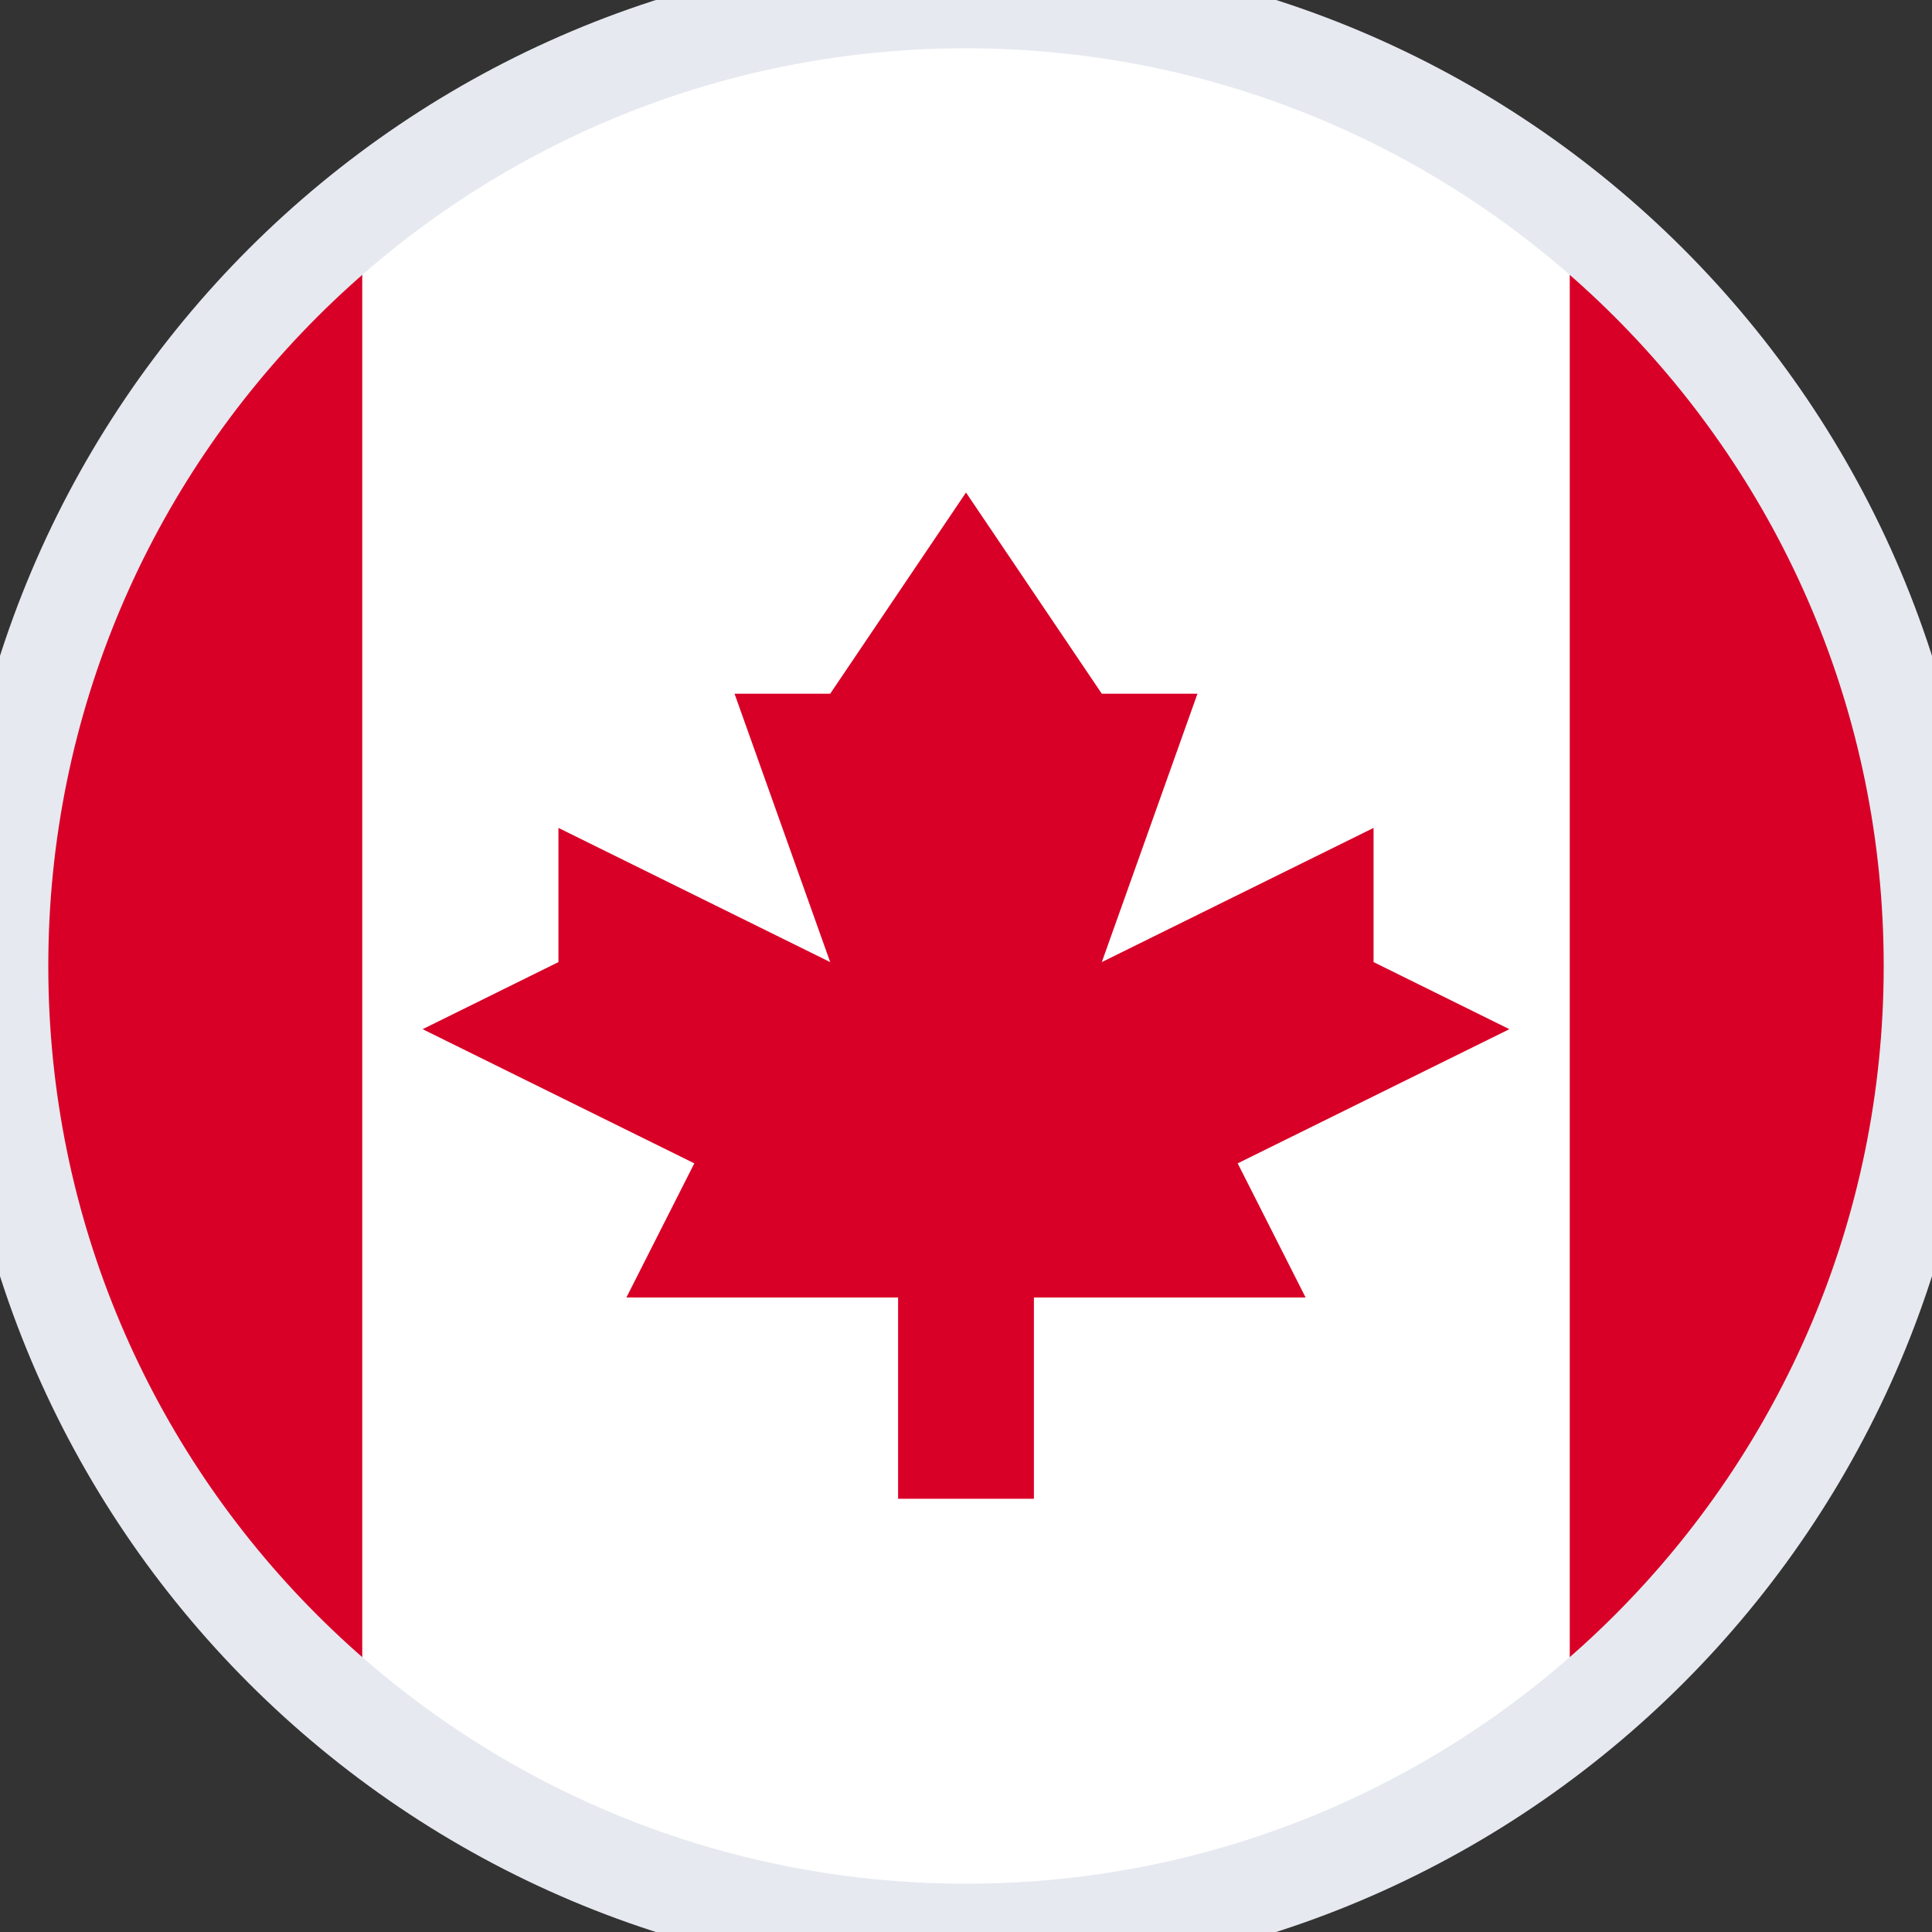 <svg width="40" height="40" viewBox="0 0 40 40" fill="none" xmlns="http://www.w3.org/2000/svg">
<rect x="0" y="0" width="40" height="40" fill="#333333" stroke="none"/>
<path d="M20 40C31.046 40 40 31.046 40 20C40 8.954 31.046 0 20 0C8.954 0 0 8.954 0 20C0 31.046 8.954 40 20 40Z" fill="white"/>
<path d="M25.625 24.086L31.25 21.308L28.438 19.919V17.141L22.812 19.919L24.792 14.363H22.812L20 10.197L17.188 14.363H15.208L17.188 19.919L11.562 17.141V19.919L8.75 21.308L14.375 24.086L12.969 26.863H18.594V31.03H21.406V26.863H27.031L25.625 24.086Z" fill="#D80027"/>
<path fill-rule="evenodd" clip-rule="evenodd" d="M7.5 35.81V4.583C2.928 8.249 0 13.881 0 20.197C0 26.513 2.928 32.145 7.5 35.81Z" fill="#D80027"/>
<path fill-rule="evenodd" clip-rule="evenodd" d="M32.5 35.81V4.583C37.072 8.249 40 13.881 40 20.197C40 26.513 37.072 32.145 32.5 35.81Z" fill="#D80027"/>
<path d="M20 39C9.507 39 1 30.493 1 20H-1C-1 31.598 8.402 41 20 41V39ZM39 20C39 30.493 30.493 39 20 39V41C31.598 41 41 31.598 41 20H39ZM20 1C30.493 1 39 9.507 39 20H41C41 8.402 31.598 -1 20 -1V1ZM20 -1C8.402 -1 -1 8.402 -1 20H1C1 9.507 9.507 1 20 1V-1Z" fill="#E6E9F0"/>
</svg>
